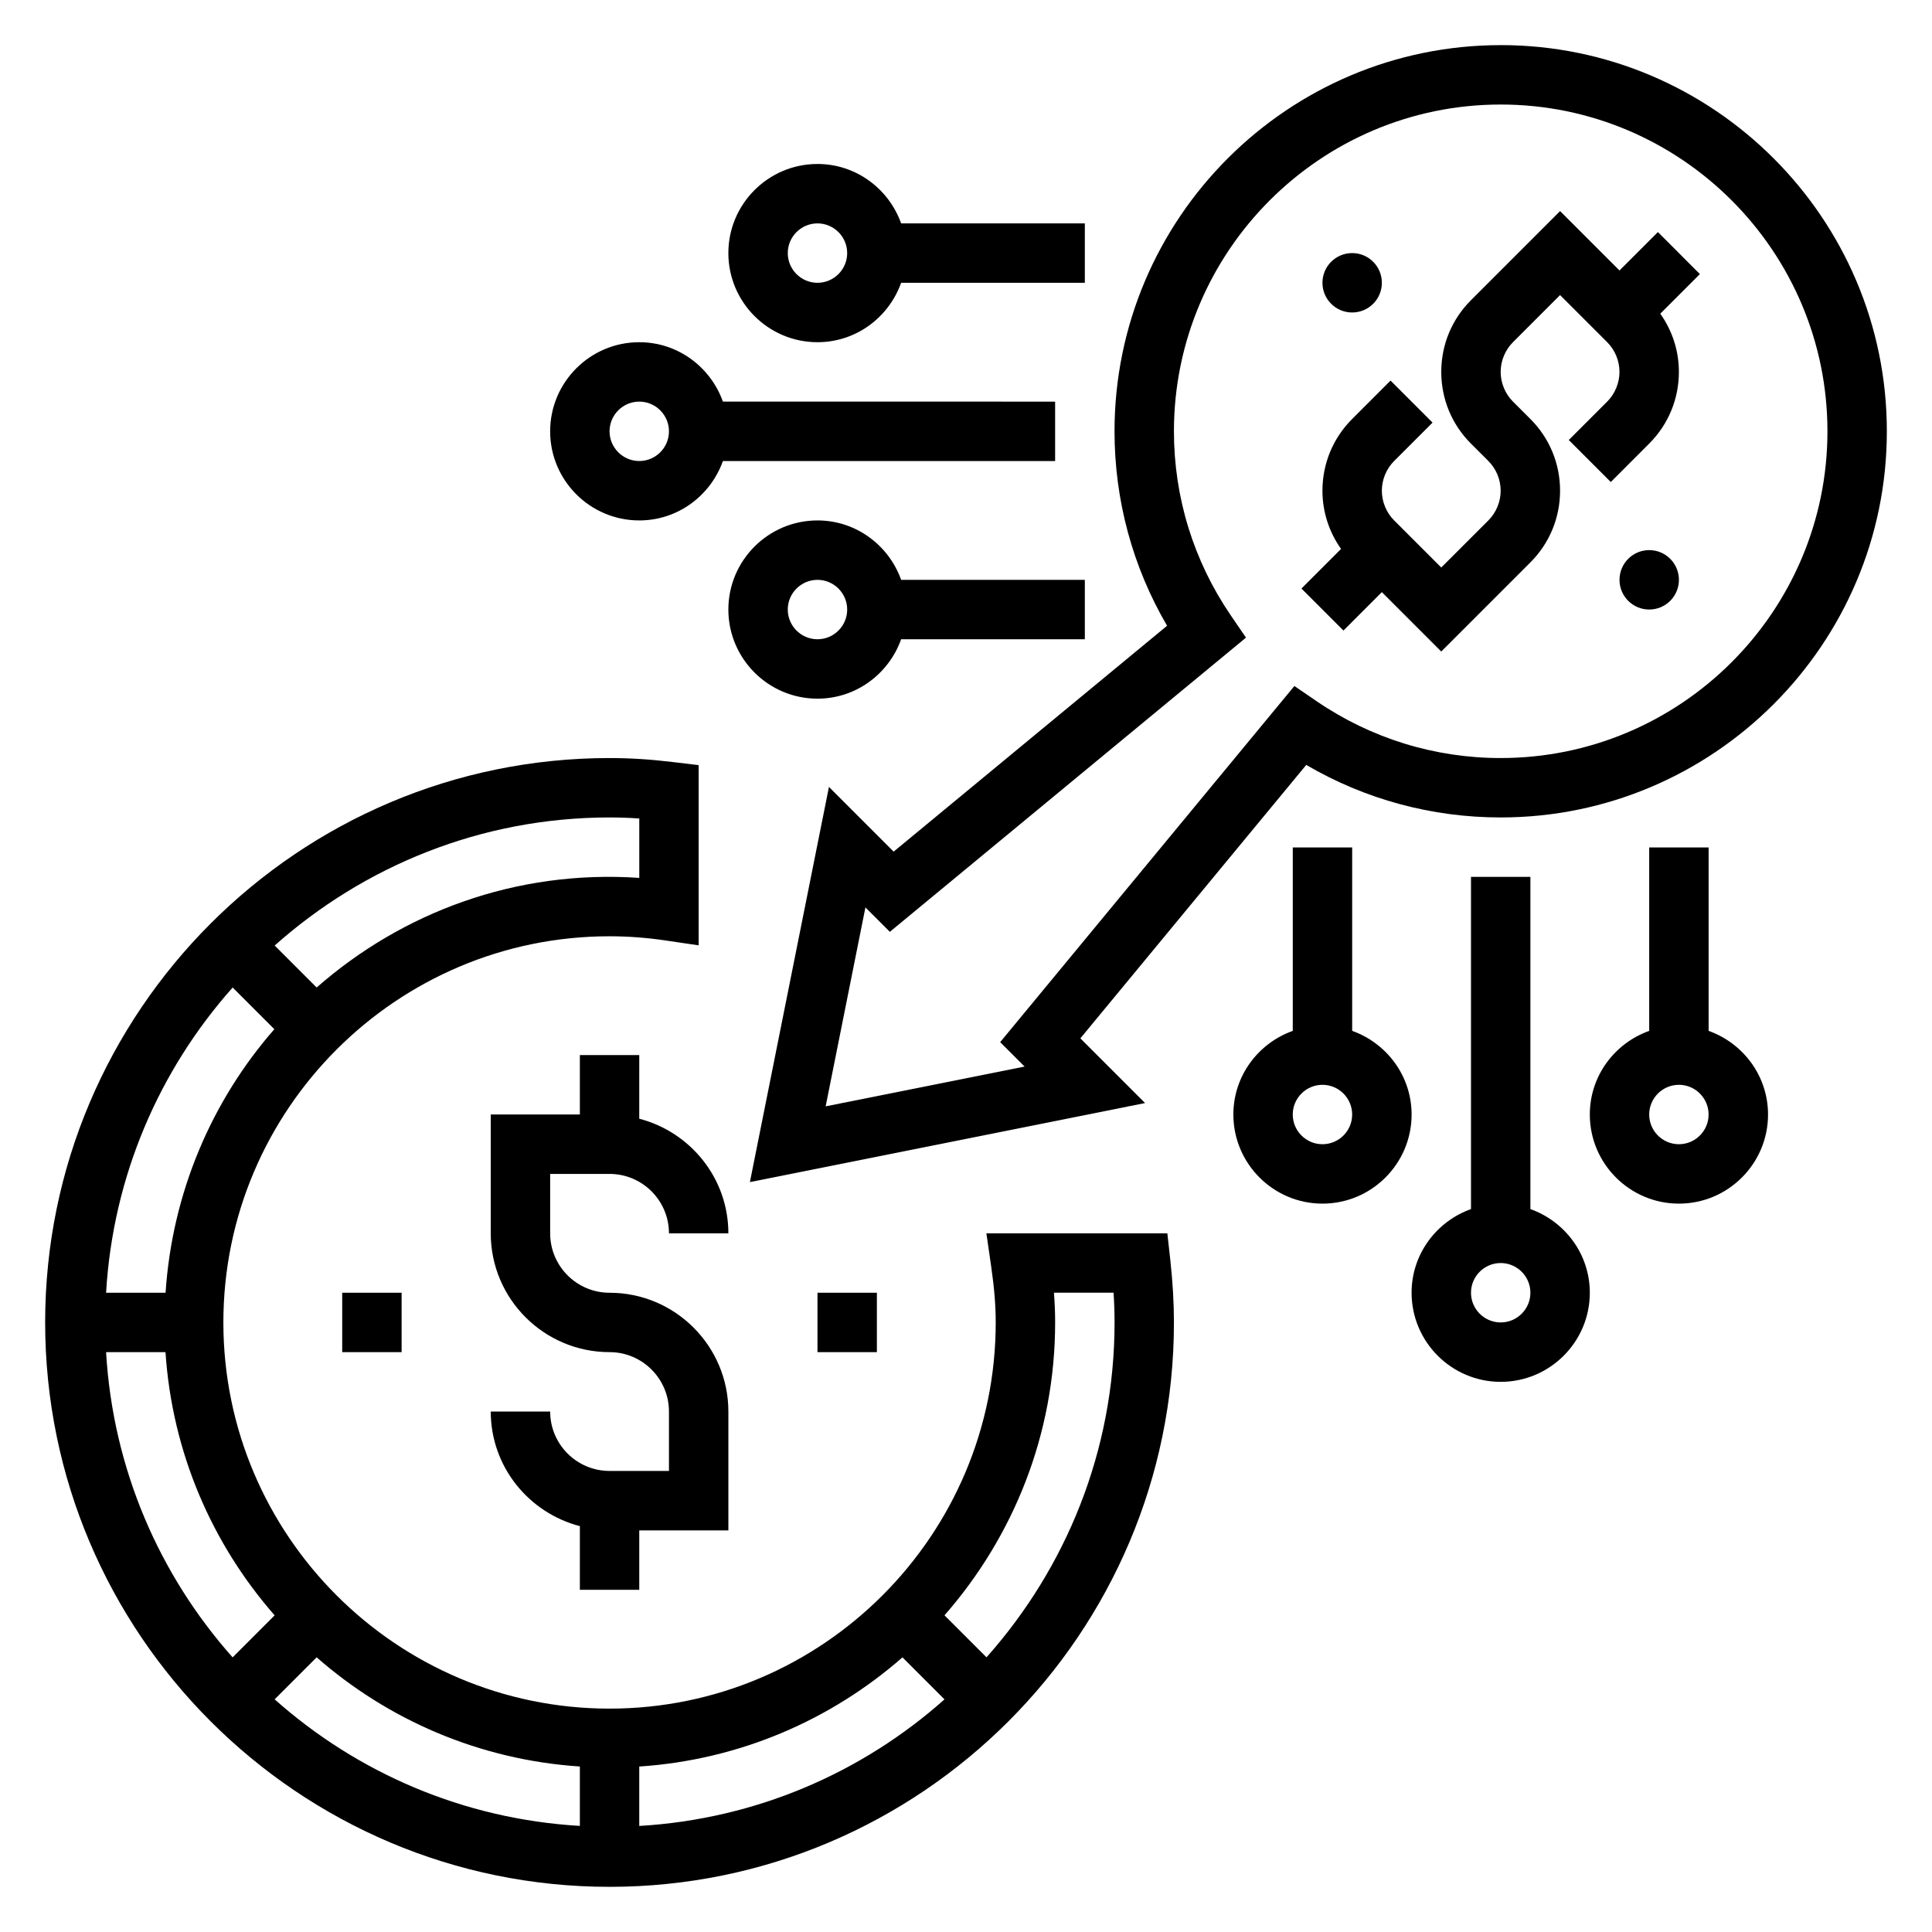 <?xml version="1.0" encoding="UTF-8"?>
<!-- Uploaded to: ICON Repo, www.iconrepo.com, Generator: ICON Repo Mixer Tools -->
<svg fill="#000000" width="800px" height="800px" version="1.1" viewBox="144 144 512 512" xmlns="http://www.w3.org/2000/svg">
 <g>
  <path d="m305.54 455.1c8.684 0 15.742 7.062 15.742 15.742h15.742c0-14.625-10.078-26.852-23.617-30.371l0.004-16.859h-15.742v15.742h-23.617v31.488c0 17.367 14.121 31.488 31.488 31.488 8.684 0 15.742 7.062 15.742 15.742v15.742h-15.742c-8.684 0-15.742-7.062-15.742-15.742h-15.742c0 14.625 10.078 26.852 23.617 30.371l-0.004 16.867h15.742v-15.742h23.617v-31.488c0-17.367-14.121-31.488-31.488-31.488-8.684 0-15.742-7.062-15.742-15.742v-15.742z"/>
  <path d="m360.64 486.59h15.742v15.742h-15.742z"/>
  <path d="m234.69 486.59h15.742v15.742h-15.742z"/>
  <path d="m453.36 470.85h-47.957l1.301 8.996c0.801 5.559 1.172 10.203 1.172 14.617 0 56.426-45.91 102.34-102.34 102.34-56.426 0.004-102.34-45.906-102.34-102.34 0-56.426 45.91-102.34 102.34-102.34 4.809 0 9.723 0.363 14.602 1.078l9.012 1.324v-47.758l-6.934-0.828c-5.84-0.707-11.297-1.047-16.68-1.047-82.477 0-149.57 67.094-149.57 149.57 0 82.477 67.094 149.57 149.57 149.57 82.477 0 149.57-67.094 149.57-149.57 0-5.273-0.324-10.715-0.969-16.609zm-70.195 112.37 11.133 11.133c-21.805 19.398-49.918 31.723-80.887 33.543v-15.742c26.633-1.773 50.828-12.363 69.754-28.934zm-85.496 28.922v15.742c-30.961-1.812-59.078-14.145-80.887-33.543l11.133-11.133c18.922 16.582 43.121 27.172 69.754 28.934zm-80.887-40.051-11.133 11.133c-19.395-21.809-31.723-49.926-33.535-80.887h15.742c1.766 26.629 12.355 50.828 28.926 69.754zm-28.906-85.5h-15.762c1.812-30.961 14.145-59.078 33.543-80.887l11.043 11.043c-16.559 18.945-27.055 43.238-28.824 69.844zm125.54-125.68v15.742c-32.746-2.242-62.875 9.195-85.5 29.047l-11.125-11.125c23.652-21.039 54.684-33.941 88.754-33.941 2.582 0 5.188 0.09 7.871 0.277zm92.016 222.3-11.133-11.133c18.203-20.777 29.324-47.898 29.324-77.625 0-2.551-0.102-5.141-0.316-7.871h15.801c0.176 2.707 0.262 5.316 0.262 7.871 0 34.07-12.902 65.102-33.938 88.758z"/>
  <path d="m583.36 205.5-10.18 10.18-15.742-15.742-23.617 23.617c-5.078 5.078-7.871 11.824-7.871 19.004s2.793 13.934 7.871 19.004l4.613 4.609c2.07 2.07 3.258 4.941 3.258 7.871s-1.188 5.801-3.258 7.871l-12.488 12.484-12.484-12.484c-2.07-2.07-3.258-4.945-3.258-7.871 0-2.93 1.188-5.801 3.258-7.871l10.18-10.18-11.133-11.133-10.176 10.18c-5.078 5.078-7.871 11.824-7.871 19.004 0 5.613 1.754 10.934 4.93 15.43l-10.492 10.492 11.133 11.133 10.172-10.18 15.742 15.742 23.617-23.617c5.078-5.078 7.871-11.824 7.871-19.004 0-7.18-2.793-13.934-7.871-19.004l-4.613-4.609c-2.07-2.07-3.258-4.941-3.258-7.871 0-2.93 1.188-5.801 3.258-7.871l12.484-12.488 12.488 12.488c2.07 2.07 3.258 4.941 3.258 7.871 0 2.93-1.188 5.801-3.258 7.871l-10.18 10.18 11.133 11.133 10.176-10.18c5.078-5.078 7.871-11.824 7.871-19.004 0-5.613-1.754-10.934-4.93-15.43l10.492-10.492z"/>
  <path d="m588.93 297.66c0 4.348-3.523 7.871-7.871 7.871-4.348 0-7.871-3.523-7.871-7.871 0-4.348 3.523-7.875 7.871-7.875 4.348 0 7.871 3.527 7.871 7.875"/>
  <path d="m510.21 218.94c0 4.348-3.523 7.871-7.871 7.871-4.348 0-7.875-3.523-7.875-7.871s3.527-7.871 7.875-7.871c4.348 0 7.871 3.523 7.871 7.871"/>
  <path d="m541.7 155.96c-56.426 0-102.34 45.91-102.34 102.34 0 18.238 4.793 35.914 13.926 51.531l-72.461 59.859-17.145-17.145-20.949 104.72 104.72-20.949-17.145-17.145 59.859-72.461c15.613 9.129 33.289 13.922 51.527 13.922 56.426 0 102.34-45.91 102.34-102.34s-45.91-102.34-102.34-102.34zm0 188.93c-17.477 0-34.336-5.203-48.742-15.035l-5.934-4.055-77.969 94.379 6.473 6.473-52.719 10.539 10.539-52.719 6.473 6.473 94.379-77.965-4.055-5.934c-9.836-14.41-15.039-31.273-15.039-48.75 0-47.742 38.848-86.594 86.594-86.594 47.742 0 86.594 38.848 86.594 86.594 0 47.746-38.852 86.594-86.594 86.594z"/>
  <path d="m549.57 464.42v-88.039h-15.742v88.039c-9.141 3.258-15.742 11.918-15.742 22.168 0 13.02 10.598 23.617 23.617 23.617s23.617-10.598 23.617-23.617c-0.004-10.25-6.609-18.906-15.75-22.168zm-7.871 30.039c-4.336 0-7.871-3.535-7.871-7.871 0-4.336 3.535-7.871 7.871-7.871 4.336 0 7.871 3.535 7.871 7.871 0 4.34-3.535 7.871-7.871 7.871z"/>
  <path d="m596.8 417.19v-48.602h-15.742v48.602c-9.141 3.258-15.742 11.918-15.742 22.168 0 13.02 10.598 23.617 23.617 23.617 13.02 0 23.617-10.598 23.617-23.617-0.008-10.25-6.613-18.91-15.75-22.168zm-7.875 30.039c-4.336 0-7.871-3.535-7.871-7.871s3.535-7.871 7.871-7.871c4.336 0 7.871 3.535 7.871 7.871 0.004 4.336-3.531 7.871-7.871 7.871z"/>
  <path d="m502.34 417.19v-48.602h-15.742v48.602c-9.141 3.258-15.742 11.918-15.742 22.168 0 13.02 10.598 23.617 23.617 23.617s23.617-10.598 23.617-23.617c-0.008-10.25-6.613-18.91-15.75-22.168zm-7.875 30.039c-4.336 0-7.871-3.535-7.871-7.871s3.535-7.871 7.871-7.871c4.336 0 7.871 3.535 7.871 7.871 0.004 4.336-3.531 7.871-7.871 7.871z"/>
  <path d="m313.41 281.92c10.25 0 18.91-6.606 22.168-15.742h88.039v-15.742l-88.039-0.004c-3.258-9.141-11.918-15.742-22.168-15.742-13.02 0-23.617 10.598-23.617 23.617 0 13.02 10.598 23.613 23.617 23.613zm0-31.488c4.336 0 7.871 3.535 7.871 7.871 0 4.336-3.535 7.871-7.871 7.871s-7.871-3.535-7.871-7.871c0-4.336 3.535-7.871 7.871-7.871z"/>
  <path d="m360.64 281.92c-13.02 0-23.617 10.598-23.617 23.617 0 13.02 10.598 23.617 23.617 23.617 10.25 0 18.91-6.606 22.168-15.742l48.684-0.004v-15.742h-48.68c-3.262-9.141-11.922-15.746-22.172-15.746zm0 31.488c-4.336 0-7.871-3.535-7.871-7.871 0-4.336 3.535-7.871 7.871-7.871 4.336 0 7.871 3.535 7.871 7.871 0.004 4.336-3.531 7.871-7.871 7.871z"/>
  <path d="m360.64 234.69c10.25 0 18.91-6.606 22.168-15.742l48.684-0.004v-15.742h-48.68c-3.262-9.141-11.922-15.746-22.172-15.746-13.02 0-23.617 10.598-23.617 23.617 0.004 13.02 10.598 23.617 23.617 23.617zm0-31.488c4.336 0 7.871 3.535 7.871 7.871 0 4.336-3.535 7.871-7.871 7.871-4.336 0-7.871-3.535-7.871-7.871 0-4.336 3.535-7.871 7.871-7.871z"/>
 </g>
</svg>